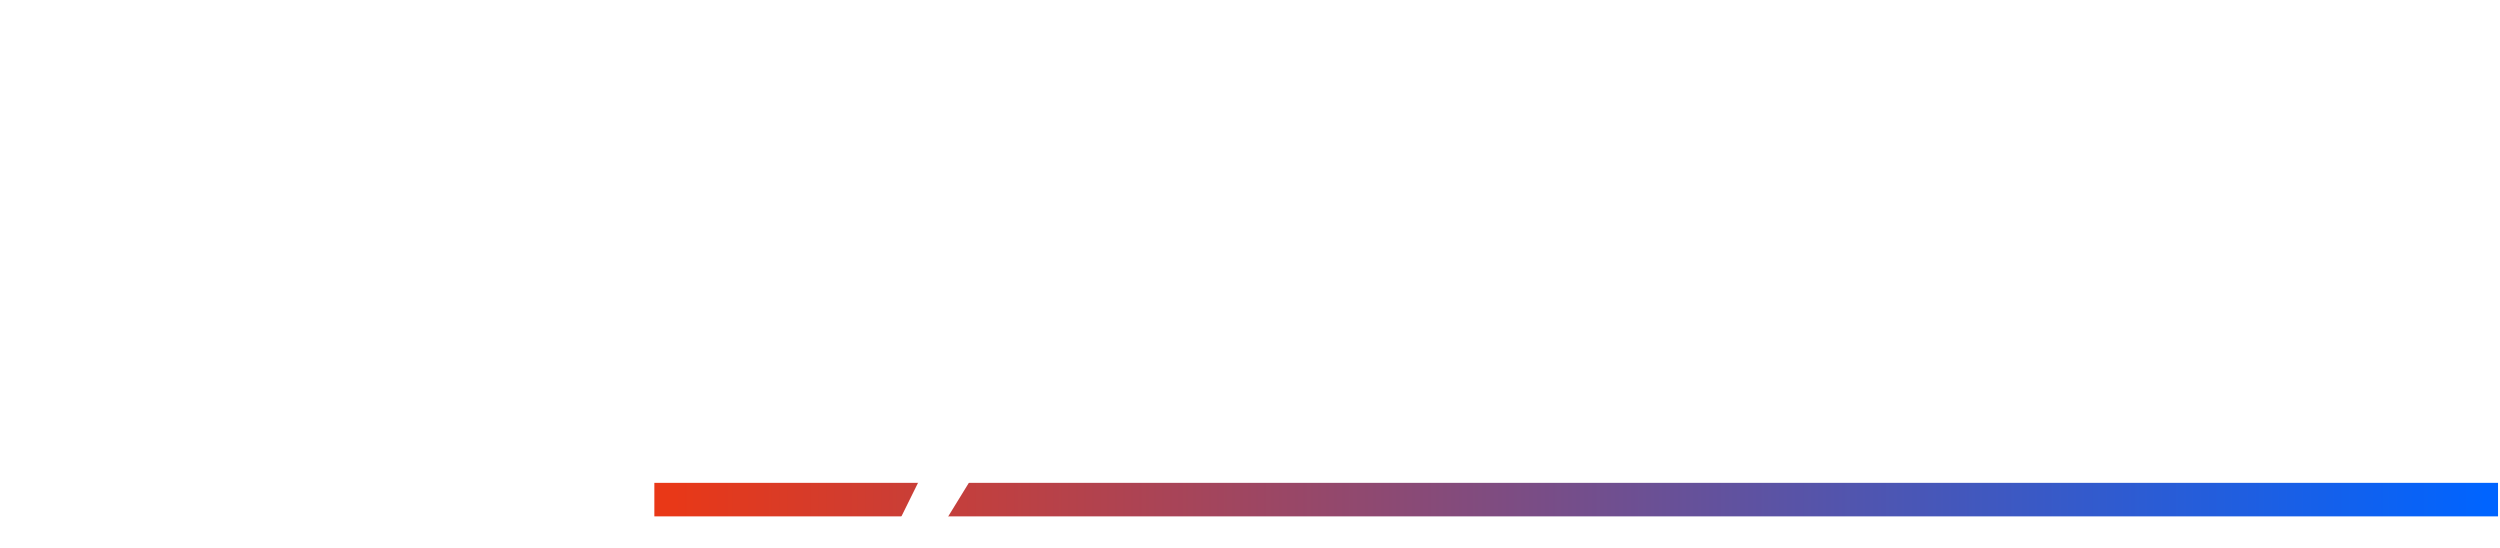 <svg id="price_1450_s" xmlns="http://www.w3.org/2000/svg" xmlns:xlink="http://www.w3.org/1999/xlink" width="298.318" height="65.332" viewBox="0 0 298.318 65.332">
  <defs>
    <linearGradient id="linear-gradient" x1="1" y1="0.5" x2="0" y2="0.5" gradientUnits="objectBoundingBox">
      <stop offset="0" stop-color="#0064ff"/>
      <stop offset="1" stop-color="#e93817"/>
    </linearGradient>
    <filter id="パス_427" x="85.225" y="0" width="165.442" height="65.332" filterUnits="userSpaceOnUse">
      <feOffset dx="2" dy="2" input="SourceAlpha"/>
      <feGaussianBlur result="blur"/>
      <feFlood/>
      <feComposite operator="in" in2="blur"/>
      <feComposite in="SourceGraphic"/>
    </filter>
    <filter id="パス_428" x="254.336" y="32.369" width="43.982" height="20.64" filterUnits="userSpaceOnUse">
      <feOffset dx="1.5" dy="1.5" input="SourceAlpha"/>
      <feGaussianBlur result="blur-2"/>
      <feFlood/>
      <feComposite operator="in" in2="blur-2"/>
      <feComposite in="SourceGraphic"/>
    </filter>
  </defs>
  <path id="パス_426" data-name="パス 426" d="M0,0H220V4H0Z" transform="translate(78.082 57.617)" fill="url(#linear-gradient)"/>
  <g transform="matrix(1, 0, 0, 1, 0, 0)" filter="url(#パス_427)">
    <path id="パス_427-2" data-name="パス 427" d="M-70.645,0l7.171-51.262h-1.7l-16.188,7.6-1.491,7.171.568.284,6.674-3.408a39.566,39.566,0,0,0,4.047-2.343l.142.071a52.112,52.112,0,0,0-.994,5.254L-77.532,0Zm22.862-6.887-5.68-2.343-.71.355-9.3,18.815,4.26,1.775ZM-11.218,0l1.491-10.65h5.893l.923-6.106H-8.875L-4.047-51.12H-8.378L-41.393-13.49l-.355,2.84h25.205L-18.034,0Zm-4.9-33.654a48.009,48.009,0,0,0,4.189-5.467l.142-.284A79.723,79.723,0,0,0-14.2-27.122l-1.42,10.366H-31.1Zm32.944,35c11.218,0,19.667-8.8,19.667-20.377,0-8.023-5.4-13.277-13.7-13.277a23.5,23.5,0,0,0-8.875,1.7l2.84-13.561H36.494l.852-6.106h-25.7l-5.4,26.7,1.7.568a20.544,20.544,0,0,1,12.283-3.905c5.751,0,9.3,3.337,9.3,8.733,0,7.6-5.4,13.49-12.354,13.49-5.822,0-8.946-2.84-8.875-8.094l-1.136-.5-5.68.852C1.278-3.834,7.029,1.349,16.827,1.349Zm41.748,0c12.709,0,22.01-14.413,22.01-33.441,0-12.354-5.538-19.525-15.123-19.525-12.78,0-22.01,14.271-22.01,33.3C43.452-5.822,48.919,1.349,58.575,1.349ZM58.93-4.9c-5.467,0-8.449-4.757-8.449-13.348,0-15.052,6.248-27.122,14.626-27.122,5.4,0,8.449,4.686,8.449,13.135C73.556-17.111,67.237-4.9,58.93-4.9Z" transform="translate(168.08 51.62)" fill="#fff"/>
  </g>
  <g transform="matrix(1, 0, 0, 1, 0, 0)" filter="url(#パス_428)">
    <path id="パス_428-2" data-name="パス 428" d="M-10.318-9.108v-5.544h5.5v5.544Zm-7.788-5.544h5.192v5.544h-5.192Zm15.928-2.6H-20.746V1.892h2.64v-8.4H-4.818v5.324c0,.374-.154.506-.572.528-.44,0-1.87.022-3.124-.066a10.693,10.693,0,0,1,.946,2.618A10.164,10.164,0,0,0-3.41,1.408C-2.486.99-2.178.264-2.178-1.166ZM15.752-4.994c2.354,0,4.51-1.32,5.984-4.048l-2.42-1.32c-.836,1.562-2.09,2.64-3.5,2.64A4.025,4.025,0,0,1,12.54-9.306a6.657,6.657,0,0,0-5.192-2.42c-2.354,0-4.51,1.32-5.984,4.048l2.42,1.32C4.62-7.92,5.874-9,7.282-9A4.056,4.056,0,0,1,10.56-7.414,6.657,6.657,0,0,0,15.752-4.994Z" transform="translate(275.08 49.62)" fill="#fff"/>
  </g>
  <path id="パス_429" data-name="パス 429" d="M-15.694,1.372l1.064-.5A8.713,8.713,0,0,1-17.206-5.32a8.713,8.713,0,0,1,2.576-6.188l-1.064-.5A9.327,9.327,0,0,0-18.466-5.32,9.327,9.327,0,0,0-15.694,1.372Zm7.658-5.46a25.708,25.708,0,0,0-1.848-1.89v-.644h1.638V-7.854H-9.884v-2.17a17.087,17.087,0,0,0,1.736-.546l-.9-.994a20.58,20.58,0,0,1-4.368,1.12,4.013,4.013,0,0,1,.378,1.008c.6-.084,1.246-.182,1.89-.322v1.9H-13.3v1.232h1.988a14.269,14.269,0,0,1-2.254,4.1,7.011,7.011,0,0,1,.63,1.2,13.8,13.8,0,0,0,1.792-3.262V1.078h1.26V-4.69A17.386,17.386,0,0,1-8.792-3.066ZM-6.51-7.826h3.976V-5.46H-6.51ZM-2.632-.252c-.238,0-.28-.042-.28-.434V-4.312h1.68V-8.96H-2.646a25.272,25.272,0,0,0,1.428-2.352l-1.33-.448A12.422,12.422,0,0,1-3.766-9.366l1.036.406H-6.244l.924-.42a10.053,10.053,0,0,0-1.274-2.352l-1.078.462A10.819,10.819,0,0,1-6.51-8.96H-7.742v4.648h1.288c-.2,1.9-.672,3.528-2.814,4.424A3.627,3.627,0,0,1-8.484,1.12C-6.034.028-5.39-1.96-5.18-4.312h1.008v3.64c0,1.2.252,1.6,1.33,1.6h1.078c.9,0,1.218-.49,1.316-2.366a3.705,3.705,0,0,1-1.12-.5C-1.6-.462-1.652-.252-1.9-.252ZM5.684-11.1V-9.87H8.176c.056.546.112,1.092.2,1.61L7.9-8.33C7.378-5.558,6.244-3.43,4.256-2.2a8.581,8.581,0,0,1,1.022.98,9.586,9.586,0,0,0,3.5-5.166,8.156,8.156,0,0,0,3.556,5.166,5.7,5.7,0,0,1,1.022-.994c-2.828-1.442-3.808-4.76-4.088-8.89ZM4.172-9.282a10.994,10.994,0,0,0-2.394-2.142l-.966.784A10.518,10.518,0,0,1,3.15-8.428ZM3.794-6.314H.728v1.2H2.52v3.29A21.1,21.1,0,0,1,.49-.378L1.162.966C1.89.364,2.562-.2,3.22-.77A4.794,4.794,0,0,0,7.084.84c1.6.07,4.41.042,5.992-.028a5.93,5.93,0,0,1,.434-1.33c-1.75.112-4.858.154-6.412.1a3.807,3.807,0,0,1-3.3-1.47Zm11.9-5.7-1.064.5A8.713,8.713,0,0,1,17.206-5.32,8.713,8.713,0,0,1,14.63.868l1.064.5A9.327,9.327,0,0,0,18.466-5.32,9.327,9.327,0,0,0,15.694-12.012Z" transform="translate(273.082 26.617)" fill="#fff"/>
  <path id="パス_430" data-name="パス 430" d="M-59.126-1.326c-1.445,0-2.686-.986-2.992-3.315a3.547,3.547,0,0,1,2.89-1.717A2.27,2.27,0,0,1-56.78-3.944,2.322,2.322,0,0,1-59.126-1.326ZM-55.1-11.22a4.927,4.927,0,0,0-3.672-1.53c-2.7,0-5.27,2.04-5.27,6.987,0,4.182,2.244,5.984,4.9,5.984a3.987,3.987,0,0,0,4.216-4.216,3.69,3.69,0,0,0-4.012-3.859,4.333,4.333,0,0,0-3.23,1.513c.136-3.689,1.9-4.794,3.451-4.794a3.349,3.349,0,0,1,2.533,1.1Zm17.578.731a7.729,7.729,0,0,1-1.173.1h-3.672c.034-.527.068-1.088.085-1.666.017-.408.051-1.037.085-1.428h-1.989A10.84,10.84,0,0,1-44.064-12c0,.561-.017,1.105-.051,1.615h-2.737c-.663,0-1.428-.051-2.074-.1v1.768c.646-.051,1.445-.068,2.074-.068h2.584a10.567,10.567,0,0,1-3.111,6.681A9.072,9.072,0,0,1-49.334-.68L-47.77.6c2.924-2.057,4.607-4.658,5.236-9.384h4.352c0,1.836-.221,5.678-.8,6.868a.9.9,0,0,1-.969.578,19.463,19.463,0,0,1-2.465-.2l.2,1.785c.85.051,1.853.119,2.771.119A1.9,1.9,0,0,0-37.468-.8c.748-1.666.969-6.528,1.02-8.245.017-.221.051-.578.1-.867ZM-29.1-5.338a22.144,22.144,0,0,0,.153-2.516h7.31v2.516Zm7.463-6.545v2.516h-7.31v-2.516Zm1.666-1.53H-30.566v5.338c0,2.669-.255,6-2.907,8.279A6,6,0,0,1-32.266,1.36a9.389,9.389,0,0,0,2.907-5.168h7.718V-.833c0,.357-.136.493-.51.493-.408.017-1.768.034-3.094-.034a6.617,6.617,0,0,1,.68,1.666A11.23,11.23,0,0,0-20.927.969c.68-.255.952-.748.952-1.768Zm9.282,1.02v1.173h-3.213v-1.173ZM-13.906-8.84V-10.1h3.213V-8.84ZM-9.2-7.667v-5.916H-15.47V1.343h1.564v-9.01Zm2.856-1.139V-10.1h3.315v1.292Zm3.315-3.587v1.173H-6.341v-1.173ZM-10.268-1.411V-2.822h3.451v1.411ZM-6.817-5.3v1.326h-3.451V-5.3Zm5.389-8.279H-7.854v5.95h4.828V-.646c0,.289-.085.374-.391.391-.272,0-1.088.017-1.921-.017V-6.494h-6.375V.629h1.445v-.85h4.59a7.081,7.081,0,0,1,.493,1.547,8.606,8.606,0,0,0,2.958-.272c.612-.272.8-.782.8-1.683ZM-65.093,10.4V8.712h11.1V10.4h-4.777V9.188h-1.6V10.4Zm13.039,6.647V15.665H-58.99a9.048,9.048,0,0,0,.2-1.36h4.828V13h-4.811V11.7h5.083v-.986h1.309v-3.4H-58.7V5.754h-1.632V7.318H-66.64v3.4h1.445V11.7h4.828V13h-4.556v1.309h4.539a6.384,6.384,0,0,1-.255,1.36h-6.205v1.377h5.474c-.9,1.156-2.584,2.227-5.712,3.026a6.251,6.251,0,0,1,.969,1.258c3.74-1.071,5.61-2.55,6.528-4.182,1.309,2.346,3.468,3.672,6.783,4.233A5.672,5.672,0,0,1-51.85,20c-2.856-.374-4.913-1.343-6.1-2.958Zm13.311-7.633v1.972H-37.3V9.409h2.346V8.2h-5.593a3.7,3.7,0,0,0,.017-.425V7.471a27.812,27.812,0,0,0,4.811-.731l-1.02-.952a27.456,27.456,0,0,1-4.046.663l-1.139-.272v1.53a3.143,3.143,0,0,1-1.632,2.89,3.633,3.633,0,0,1,.969,1.071A4.4,4.4,0,0,0-40.8,9.409Zm-7.684,7.157h8.007v1.02h-8.007Zm0-1.955h8.007v1h-8.007Zm0-1.921h8.007v.969h-8.007Zm-1.53,5.882h11.118V11.687H-47.957Zm2.176-9.163v1.938h1.394V9.409h1.819V8.2h-4.9a2.881,2.881,0,0,0,.017-.374V7.471a25.721,25.721,0,0,0,4.488-.748l-1-.969a23.253,23.253,0,0,1-3.774.7l-1.1-.306V7.777a4.485,4.485,0,0,1-1.411,3.553,4.226,4.226,0,0,1,1.054,1,5.376,5.376,0,0,0,1.581-2.924Zm.629,9.214a18.587,18.587,0,0,1-4.947,1.6,11.107,11.107,0,0,1,1.19,1.173,22.52,22.52,0,0,0,5.2-2.108Zm3.876.833a34.36,34.36,0,0,1,4.556,1.921l1.819-.748a53.7,53.7,0,0,0-5.083-1.972ZM-29.1,14.662a22.144,22.144,0,0,0,.153-2.516h7.31v2.516Zm7.463-6.545v2.516h-7.31V8.117Zm1.666-1.53H-30.566v5.338c0,2.669-.255,6-2.907,8.279a6,6,0,0,1,1.207,1.156,9.389,9.389,0,0,0,2.907-5.168h7.718v2.975c0,.357-.136.493-.51.493-.408.017-1.768.034-3.094-.034a6.617,6.617,0,0,1,.68,1.666,11.23,11.23,0,0,0,3.638-.323c.68-.255.952-.748.952-1.768Zm17.119,5.236H-6.8V10.446h3.944Zm0,2.516H-6.8V12.945h3.944Zm0,2.533H-6.8V15.461h3.944ZM-8.228,9.239v8.823H-1.36V9.239H-4.539c.153-.442.323-.935.476-1.411H-.952V6.468H-8.806v1.36h3.06c-.085.459-.187.969-.289,1.411Zm-6.528-.765h4.471V9.766h1.343V7.2h-2.822V5.771h-1.479V7.2h-2.805V9.766h1.292Zm3.468,10.574H-13.77V16.991h2.482Zm-2.55-3.281a10.69,10.69,0,0,0,1.751-1.394c.646.493,1.258.969,1.751,1.394Zm2.567-4.658a7.764,7.764,0,0,1-.969,1.5c-.493-.34-.986-.663-1.445-.969.136-.17.272-.34.408-.527Zm1.36,5.032.238.221.918-1.088c-.578-.527-1.462-1.207-2.414-1.9A10.033,10.033,0,0,0-9.5,10.344l-.9-.408-.238.068h-1.921a8.973,8.973,0,0,0,.459-.9l-1.309-.34a8.479,8.479,0,0,1-3.094,3.672,7.748,7.748,0,0,1,1.02.935,10.129,10.129,0,0,0,.935-.8c.442.306.918.646,1.394,1a10.4,10.4,0,0,1-3.383,2.057,5.831,5.831,0,0,1,.816,1.139c.2-.085.408-.187.612-.272v4.539h1.343v-.765h3.689c.323.289.782.748,1.037,1.037a11.462,11.462,0,0,0,3.536-2.227l-1.309-.8A9.087,9.087,0,0,1-9.911,20.2ZM-4.4,19.1A22.559,22.559,0,0,1-1.649,21.36l1.224-.833a20.047,20.047,0,0,0-2.822-2.159Z" transform="translate(67.082 32.617)" fill="#fff"/>
</svg>

